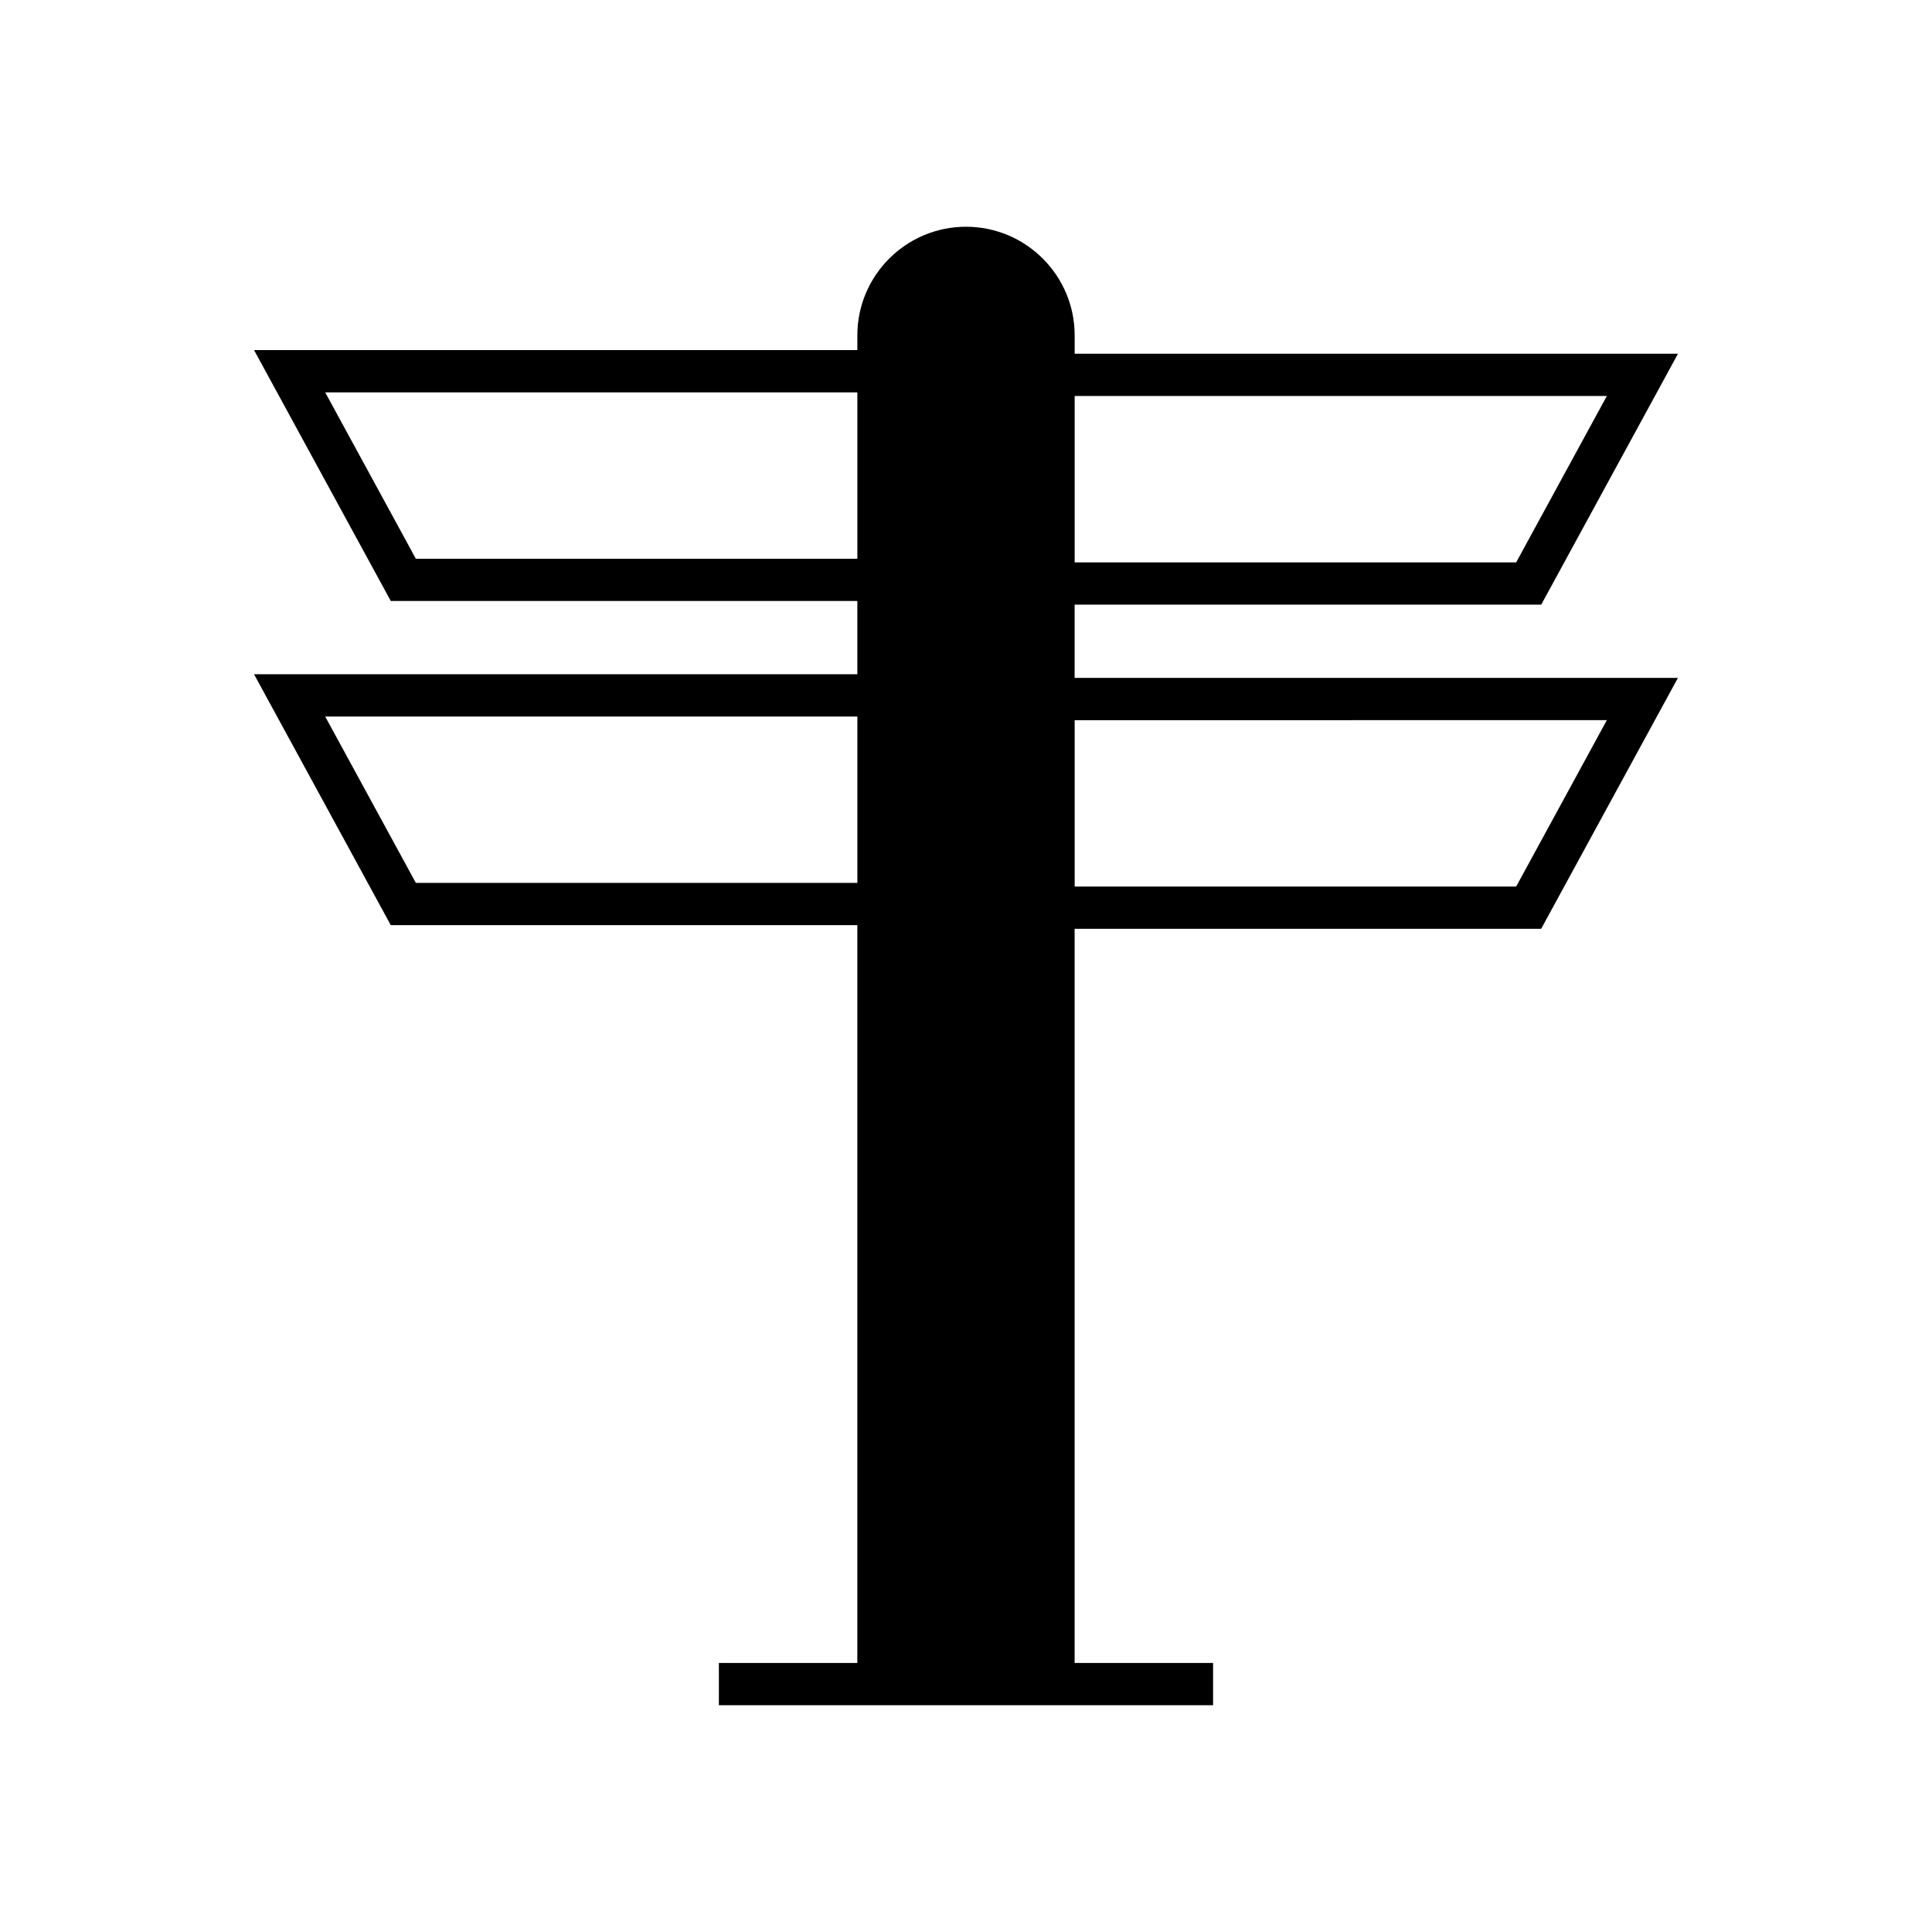 <?xml version="1.0" encoding="UTF-8"?>
<!-- Uploaded to: SVG Repo, www.svgrepo.com, Generator: SVG Repo Mixer Tools -->
<svg fill="#000000" width="800px" height="800px" version="1.1" viewBox="144 144 512 512" xmlns="http://www.w3.org/2000/svg">
 <path d="m552.44 304.24 36.238-66.492h-159.88v-4.867c0-15.875-12.918-28.793-28.797-28.793s-28.797 12.918-28.797 28.793v3.898h-159.88l36.238 66.492h123.64v19.414h-159.88l36.238 66.492h123.64v195.53h-36.691v11.195h130.97v-11.195h-36.691v-194.57h123.64l36.238-66.492h-159.88v-19.414zm-123.64-55.297h141.03l-24.031 44.098-117 0.004zm-57.59 129.04h-117l-24.031-44.098h141.03zm0-85.902h-117l-24.031-44.102h141.03zm198.62 42.77-24.031 44.098-117 0.004v-44.098z"/>
</svg>